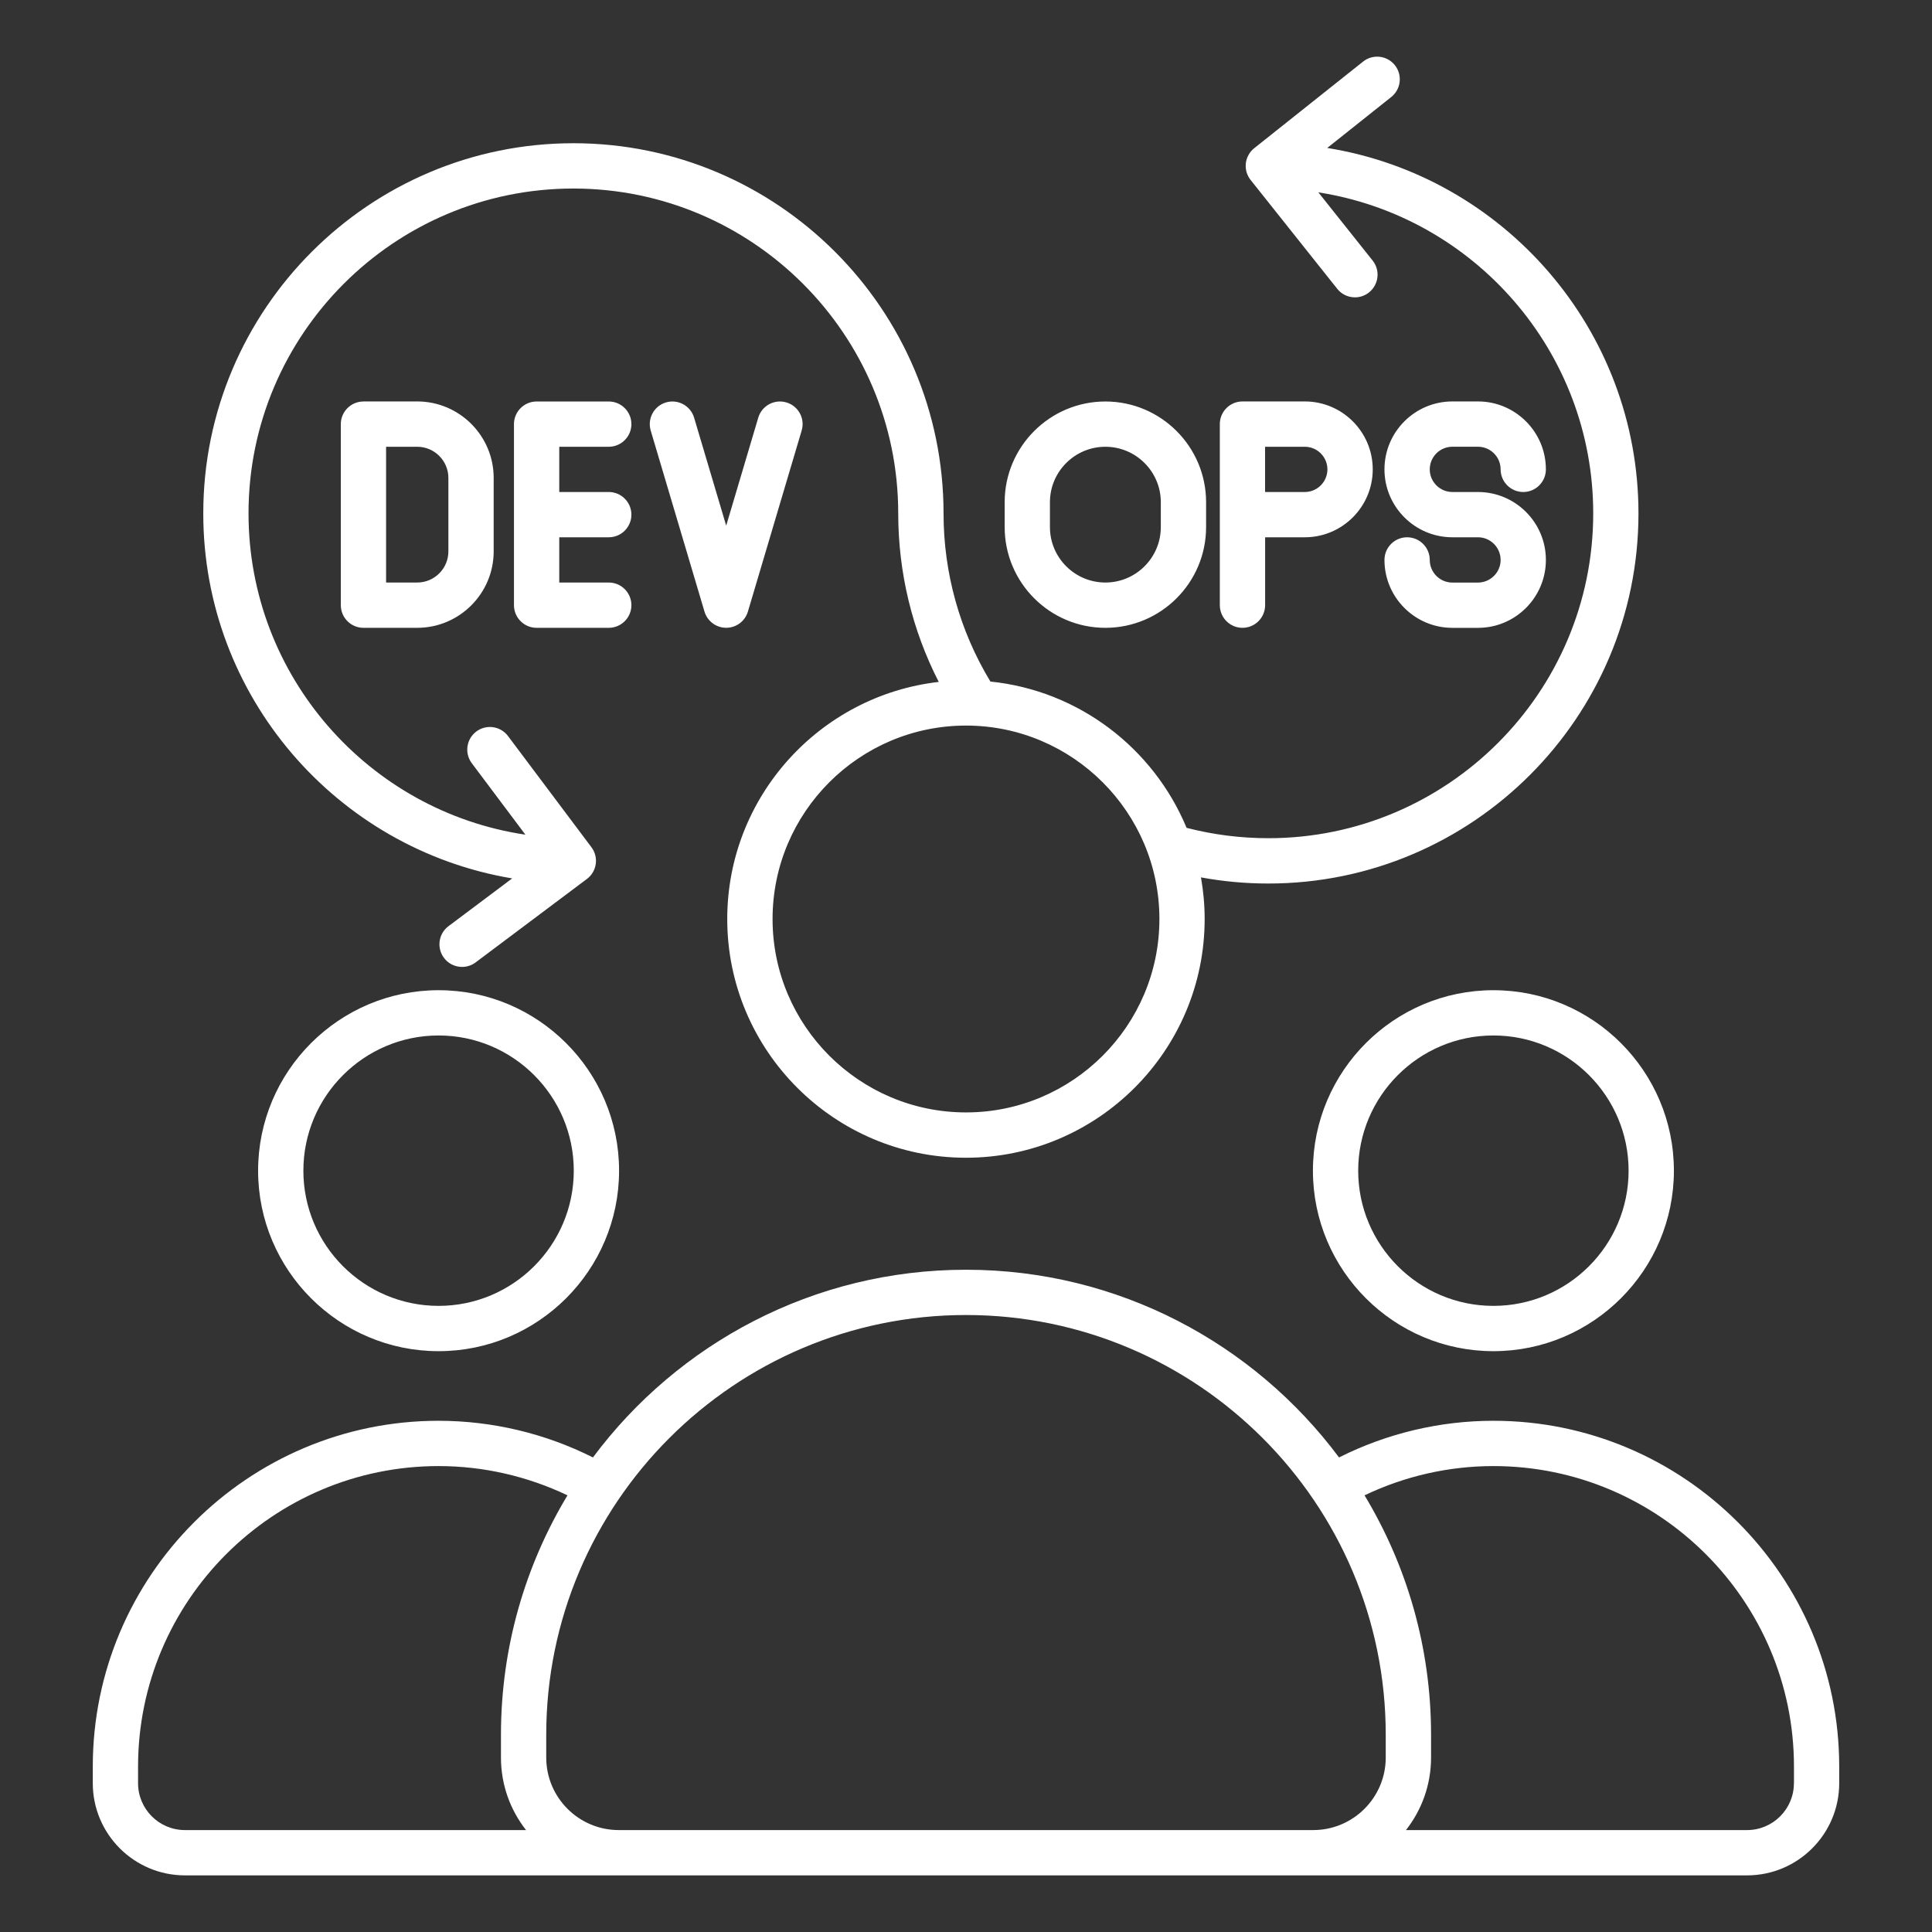 <svg width="74" height="74" viewBox="0 0 74 74" fill="none" xmlns="http://www.w3.org/2000/svg">
<rect x="0" y="0" width="74" height="74" fill="#333333" stroke="none"/>
<path d="M19.618 33.645L17.179 35.474C17.033 35.584 16.925 35.736 16.871 35.91C16.817 36.083 16.819 36.27 16.876 36.442C16.934 36.615 17.044 36.765 17.192 36.872C17.34 36.978 17.517 37.035 17.699 37.035C17.88 37.035 18.063 36.979 18.218 36.862L22.48 33.666C22.571 33.598 22.648 33.513 22.706 33.415C22.764 33.317 22.802 33.208 22.818 33.096C22.835 32.983 22.829 32.868 22.8 32.757C22.772 32.647 22.722 32.543 22.654 32.452L19.458 28.192C19.39 28.101 19.304 28.024 19.206 27.966C19.108 27.908 19 27.87 18.887 27.854C18.774 27.837 18.659 27.844 18.549 27.872C18.439 27.9 18.335 27.95 18.244 28.018C18.153 28.087 18.076 28.172 18.018 28.27C17.96 28.368 17.922 28.477 17.906 28.589C17.89 28.702 17.896 28.817 17.924 28.927C17.952 29.038 18.002 29.141 18.07 29.232L20.124 31.97C14.13 31.079 9.519 25.901 9.519 19.663C9.519 12.802 15.1 7.221 21.961 7.221C28.822 7.221 34.404 12.802 34.404 19.663C34.404 21.925 34.937 24.129 35.956 26.119C31.403 26.64 27.855 30.513 27.855 35.201C27.855 40.242 31.957 44.344 36.998 44.344C42.039 44.344 46.141 40.242 46.141 35.201C46.141 34.656 46.091 34.125 46 33.606C46.851 33.763 47.714 33.841 48.58 33.841C56.397 33.841 62.757 27.482 62.757 19.665C62.757 12.614 57.584 6.751 50.836 5.667L53.288 3.716C53.663 3.418 53.725 2.872 53.427 2.497C53.129 2.123 52.583 2.061 52.209 2.359L48.04 5.676C47.951 5.746 47.877 5.834 47.822 5.934C47.766 6.033 47.731 6.143 47.718 6.256C47.706 6.369 47.715 6.484 47.746 6.593C47.778 6.703 47.831 6.805 47.902 6.894L51.219 11.062C51.3 11.165 51.403 11.247 51.521 11.304C51.638 11.36 51.767 11.389 51.898 11.389C52.087 11.389 52.278 11.327 52.437 11.2C52.617 11.056 52.732 10.847 52.758 10.619C52.785 10.391 52.719 10.161 52.576 9.981L50.496 7.368C56.451 8.292 61.024 13.454 61.024 19.663C61.024 26.524 55.442 32.105 48.581 32.105C47.519 32.105 46.467 31.971 45.449 31.708C44.187 28.669 41.334 26.452 37.935 26.105C36.76 24.165 36.14 21.948 36.14 19.663C36.14 11.845 29.78 5.486 21.963 5.486C14.145 5.486 7.786 11.845 7.786 19.663C7.783 26.681 12.912 32.525 19.618 33.645ZM44.408 35.2C44.408 39.286 41.084 42.608 37 42.608C32.915 42.608 29.591 39.284 29.591 35.2C29.591 31.114 32.915 27.791 37 27.791C41.084 27.791 44.408 31.114 44.408 35.2ZM13.921 15.378C13.443 15.378 13.054 15.767 13.054 16.245V23.179C13.054 23.658 13.443 24.047 13.921 24.047H15.98C17.595 24.047 18.909 22.733 18.909 21.119V18.305C18.909 16.69 17.595 15.376 15.98 15.376H13.921V15.378ZM17.174 18.305V21.119C17.174 21.776 16.64 22.312 15.98 22.312H14.788V17.112H15.98C16.638 17.112 17.174 17.647 17.174 18.305ZM21.421 17.112V18.845H23.317C23.795 18.845 24.184 19.234 24.184 19.712C24.184 20.191 23.795 20.579 23.317 20.579H21.421V22.312H23.317C23.795 22.312 24.184 22.701 24.184 23.179C24.184 23.658 23.795 24.047 23.317 24.047H20.553C20.075 24.047 19.686 23.658 19.686 23.179V16.245C19.686 15.767 20.075 15.378 20.553 15.378H23.317C23.795 15.378 24.184 15.767 24.184 16.245C24.184 16.723 23.795 17.112 23.317 17.112H21.421ZM42.339 24.047C44.466 24.047 46.196 22.317 46.196 20.189V19.235C46.196 17.108 44.466 15.378 42.339 15.378C40.211 15.378 38.481 17.108 38.481 19.235V20.189C38.481 22.317 40.211 24.047 42.339 24.047ZM40.215 19.235C40.215 18.065 41.168 17.112 42.339 17.112C43.509 17.112 44.462 18.065 44.462 19.235V20.189C44.462 21.36 43.509 22.312 42.339 22.312C41.168 22.312 40.215 21.36 40.215 20.189V19.235ZM47.59 24.047C48.068 24.047 48.457 23.658 48.457 23.179V20.579H49.977C51.411 20.579 52.579 19.413 52.579 17.978C52.579 16.543 51.412 15.376 49.977 15.376H47.59C47.111 15.376 46.722 15.765 46.722 16.244V23.178C46.722 23.658 47.111 24.047 47.59 24.047ZM50.843 17.978C50.843 18.456 50.454 18.845 49.976 18.845H48.455V17.112H49.976C50.454 17.112 50.843 17.501 50.843 17.978ZM57.477 21.447C57.477 20.968 57.088 20.579 56.61 20.579H55.63C54.196 20.579 53.028 19.413 53.028 17.978C53.028 16.543 54.195 15.376 55.63 15.376H56.61C58.043 15.376 59.211 16.543 59.211 17.978C59.211 18.456 58.822 18.845 58.344 18.845C57.866 18.845 57.477 18.456 57.477 17.978C57.477 17.5 57.088 17.111 56.61 17.111H55.63C55.151 17.111 54.763 17.5 54.763 17.978C54.763 18.456 55.151 18.845 55.63 18.845H56.61C58.043 18.845 59.211 20.011 59.211 21.447C59.211 22.882 58.045 24.048 56.61 24.048H55.63C54.196 24.048 53.028 22.882 53.028 21.447C53.028 20.968 53.417 20.579 53.895 20.579C54.374 20.579 54.763 20.968 54.763 21.447C54.763 21.925 55.151 22.314 55.63 22.314H56.61C57.088 22.312 57.477 21.924 57.477 21.447ZM28.646 23.427C28.592 23.606 28.483 23.762 28.333 23.874C28.183 23.986 28.002 24.046 27.815 24.046C27.628 24.046 27.446 23.986 27.297 23.874C27.147 23.762 27.037 23.606 26.984 23.427L24.924 16.492C24.788 16.032 25.05 15.55 25.508 15.414C25.966 15.278 26.45 15.54 26.586 15.998L27.815 20.134L29.043 15.998C29.179 15.538 29.663 15.278 30.121 15.414C30.581 15.55 30.843 16.032 30.705 16.492L28.646 23.427ZM57.201 37.927C53.389 37.927 50.288 41.029 50.288 44.84C50.288 48.651 53.389 51.753 57.201 51.753C61.012 51.753 64.114 48.651 64.114 44.84C64.114 41.029 61.014 37.927 57.201 37.927ZM57.201 50.018C54.345 50.018 52.022 47.696 52.022 44.84C52.022 41.984 54.345 39.661 57.201 39.661C60.057 39.661 62.379 41.984 62.379 44.84C62.379 47.696 60.057 50.018 57.201 50.018ZM57.201 54.419C55.147 54.419 53.119 54.903 51.288 55.823C48.038 51.464 42.843 48.634 37 48.634C31.156 48.634 25.96 51.462 22.711 55.823C20.877 54.901 18.852 54.421 16.799 54.419C9.495 54.419 3.554 60.361 3.554 67.664V68.301C3.554 70.248 5.138 71.831 7.083 71.831H66.916C68.863 71.831 70.446 70.247 70.446 68.301V67.664C70.446 60.361 64.504 54.419 57.201 54.419ZM5.288 68.301V67.664C5.288 61.318 10.452 56.154 16.799 56.154C18.508 56.154 20.198 56.541 21.736 57.275C20.12 59.956 19.188 63.094 19.188 66.445V67.318C19.188 68.366 19.547 69.33 20.149 70.096H7.083C6.093 70.096 5.288 69.291 5.288 68.301ZM23.7 70.096C22.168 70.096 20.922 68.85 20.922 67.318V66.445C20.922 57.58 28.134 50.368 37 50.368C45.865 50.368 53.077 57.58 53.077 66.445V67.318C53.077 68.85 51.831 70.096 50.3 70.096H23.7ZM68.711 68.301C68.711 69.291 67.906 70.096 66.916 70.096H53.852C54.453 69.33 54.813 68.365 54.813 67.318V66.445C54.813 63.094 53.882 59.956 52.265 57.275C53.806 56.538 55.493 56.154 57.202 56.154C63.549 56.154 68.713 61.318 68.713 67.664V68.301H68.711ZM16.799 37.927C12.987 37.927 9.886 41.029 9.886 44.84C9.886 48.651 12.987 51.753 16.799 51.753C20.61 51.753 23.712 48.651 23.712 44.84C23.712 41.029 20.61 37.927 16.799 37.927ZM16.799 50.018C13.943 50.018 11.62 47.696 11.62 44.84C11.62 41.984 13.943 39.661 16.799 39.661C19.654 39.661 21.977 41.984 21.977 44.84C21.977 47.696 19.653 50.018 16.799 50.018Z" fill="white"/>
</svg>

